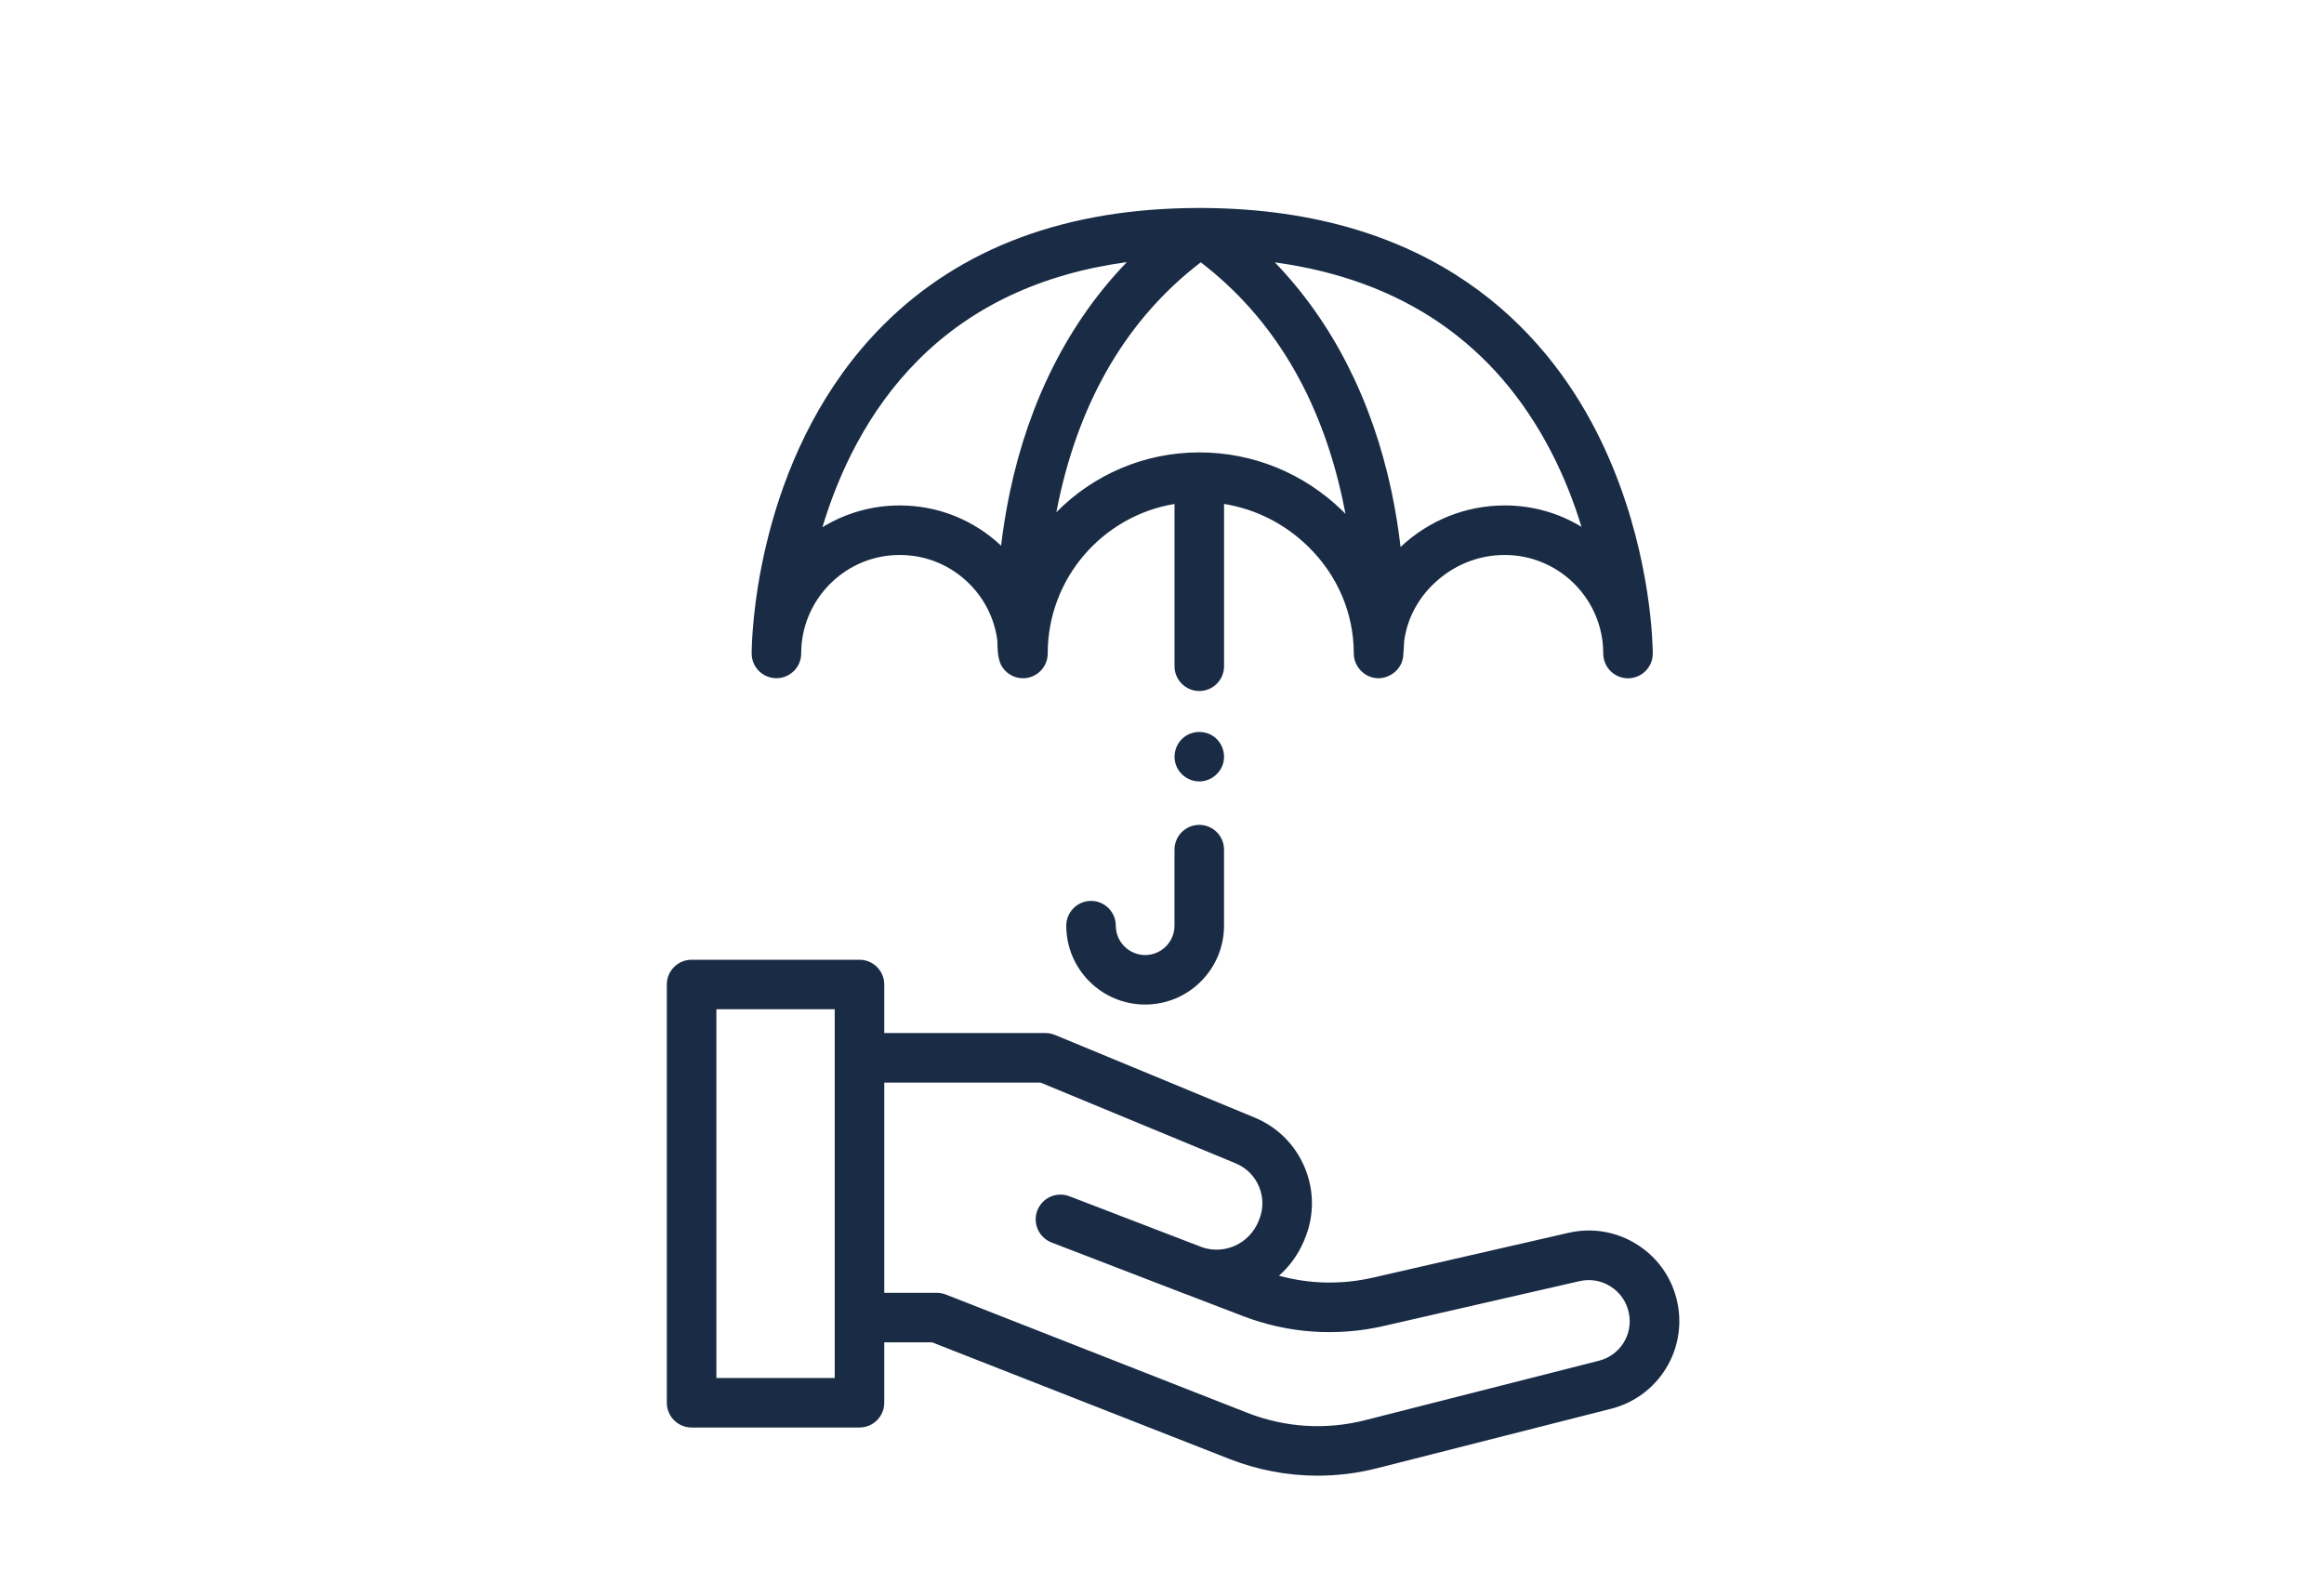 <?xml version="1.0" encoding="UTF-8"?> <!-- Generator: Adobe Illustrator 16.0.0, SVG Export Plug-In . SVG Version: 6.00 Build 0) --> <svg xmlns="http://www.w3.org/2000/svg" xmlns:xlink="http://www.w3.org/1999/xlink" id="Layer_1" x="0px" y="0px" width="74px" height="50px" viewBox="0 0 74 50" xml:space="preserve"> <g> <g> <path fill="#192B45" d="M53.411,41.48c-0.159-0.765-0.608-1.417-1.266-1.839s-1.438-0.558-2.199-0.384l-6.237,1.429 c-0.992,0.227-2.014,0.204-2.985-0.063c0.333-0.293,0.608-0.665,0.794-1.104l0.021-0.052c0.309-0.73,0.314-1.537,0.013-2.271 c-0.301-0.734-0.87-1.306-1.604-1.609l-6.354-2.63c-0.096-0.04-0.198-0.061-0.301-0.061h-5.137V31.35 c0-0.436-0.353-0.788-0.789-0.788h-5.345c-0.436,0-0.789,0.353-0.789,0.788v13.319c0,0.436,0.353,0.788,0.789,0.788h5.345 c0.436,0,0.789-0.353,0.789-0.788v-1.925h1.52l9.467,3.713c0.906,0.355,1.855,0.534,2.809,0.534c0.637,0,1.275-0.079,1.904-0.239 l7.443-1.892C52.798,44.479,53.726,42.994,53.411,41.48z M26.579,43.881h-3.768V32.138h3.768v1.549v8.269V43.881z M50.911,43.331 l-7.443,1.893c-1.251,0.317-2.548,0.236-3.749-0.234l-9.605-3.769c-0.092-0.035-0.189-0.054-0.288-0.054h-1.669v-6.692h4.98 l6.209,2.57c0.342,0.142,0.607,0.408,0.747,0.75c0.141,0.343,0.138,0.719-0.006,1.059l-0.021,0.052 c-0.296,0.699-1.062,1.047-1.769,0.818l-4.188-1.609c-0.037-0.015-0.059-0.022-0.059-0.022c-0.406-0.156-0.862,0.046-1.019,0.452 c-0.156,0.407,0.047,0.863,0.453,1.02l0.024,0.009c0,0.001,0,0.001,0,0.001h0.001c0.26,0.1,2.448,0.941,4.141,1.595 c0.037,0.014,0.074,0.027,0.111,0.041l1.811,0.695c1.436,0.552,2.987,0.662,4.486,0.318l6.237-1.428 c0.345-0.079,0.698-0.018,0.996,0.174c0.298,0.19,0.501,0.486,0.573,0.833C52.01,42.487,51.59,43.159,50.911,43.331z"></path> <path fill="#192B45" d="M36.464,30.412c-0.515,0-0.935-0.42-0.935-0.935c0-0.436-0.354-0.789-0.788-0.789 c-0.436,0-0.789,0.354-0.789,0.789c0,1.385,1.126,2.511,2.511,2.511c1.386,0,2.512-1.126,2.512-2.511v-2.422 c0-0.436-0.353-0.788-0.788-0.788s-0.789,0.353-0.789,0.788v2.422C37.398,29.992,36.979,30.412,36.464,30.412z"></path> <path fill="#192B45" d="M37.459,24.396c0.123,0.299,0.43,0.498,0.754,0.487c0.334-0.012,0.631-0.24,0.729-0.56 c0.098-0.319-0.024-0.675-0.295-0.87c-0.26-0.186-0.616-0.193-0.885-0.022C37.443,23.634,37.314,24.05,37.459,24.396z"></path> <path fill="#192B45" d="M24.722,21.596L24.722,21.596c0.436,0,0.789-0.353,0.789-0.788c0,0,0-0.001,0-0.002 c0-0.009,0-0.063,0.004-0.156c0.083-1.656,1.457-2.978,3.133-2.978c0,0,0,0,0.001,0c0.838,0,1.625,0.327,2.218,0.919 c0.488,0.489,0.795,1.111,0.888,1.784c0.014,0.306-0.004,0.664,0.196,0.917c0.144,0.186,0.369,0.306,0.622,0.306c0,0,0,0,0,0 c0.435,0,0.788-0.353,0.788-0.788c0-0.001,0-0.001,0-0.002c0-2.393,1.75-4.383,4.038-4.76v5.167c0,0.436,0.354,0.789,0.789,0.789 s0.788-0.353,0.788-0.789v-5.168c1.002,0.162,1.933,0.628,2.677,1.356c0.938,0.916,1.453,2.125,1.454,3.405 c0,0.405,0.323,0.758,0.729,0.787c0.412,0.029,0.81-0.284,0.844-0.706c0.002-0.028,0.02-0.201,0.033-0.489 c0.093-0.675,0.413-1.302,0.928-1.8c0.617-0.598,1.425-0.928,2.272-0.928c0.001,0,0.001,0,0.001,0 c1.664,0.001,3.029,1.303,3.13,2.942c0.005,0.123,0.006,0.191,0.006,0.196l0,0c0,0.436,0.353,0.789,0.788,0.789l0,0 c0.436,0,0.789-0.353,0.789-0.788c0-0.001,0-0.001,0-0.002c0-0.069-0.002-0.139-0.005-0.208c-0.028-0.814-0.24-3.814-1.784-6.848 c-1.647-3.235-5.157-7.087-12.528-7.13c-0.013,0-0.025,0-0.038,0c-0.027,0-0.056,0-0.084,0c-0.004,0-0.006,0-0.01,0 c-0.002,0-0.005,0-0.008,0c-4.198,0.003-7.578,1.258-10.046,3.729c-3.861,3.864-4.165,9.372-4.188,10.324 c-0.001,0.041-0.001,0.082-0.002,0.122c0,0.005,0,0.009,0,0.012C23.934,21.243,24.287,21.596,24.722,21.596z M38.188,14.406 c-1.779,0-3.391,0.729-4.552,1.905c0.023-0.123,0.048-0.247,0.075-0.372c0.701-3.273,2.221-5.823,4.524-7.586 c2.301,1.764,3.822,4.313,4.522,7.586c0.03,0.143,0.059,0.284,0.085,0.424c-0.029-0.03-0.058-0.06-0.087-0.089 C41.521,15.07,39.899,14.406,38.188,14.406z M49.408,14.419c0.41,0.799,0.719,1.602,0.949,2.357 c-0.729-0.444-1.567-0.681-2.442-0.681c-0.001,0-0.001,0-0.002,0c-1.235,0-2.41,0.47-3.317,1.323 c-0.063-0.547-0.155-1.138-0.285-1.757c-0.619-2.926-1.889-5.41-3.717-7.306C44.661,8.911,47.62,10.943,49.408,14.419z M29.239,11.464c1.704-1.706,3.931-2.749,6.642-3.117c-1.832,1.896-3.104,4.383-3.723,7.313c-0.127,0.604-0.218,1.18-0.282,1.716 c-0.877-0.826-2.017-1.281-3.227-1.281c-0.001,0-0.001,0-0.001,0c-0.901,0-1.744,0.254-2.461,0.694 C26.705,15.068,27.621,13.084,29.239,11.464z"></path> </g> </g> </svg> 